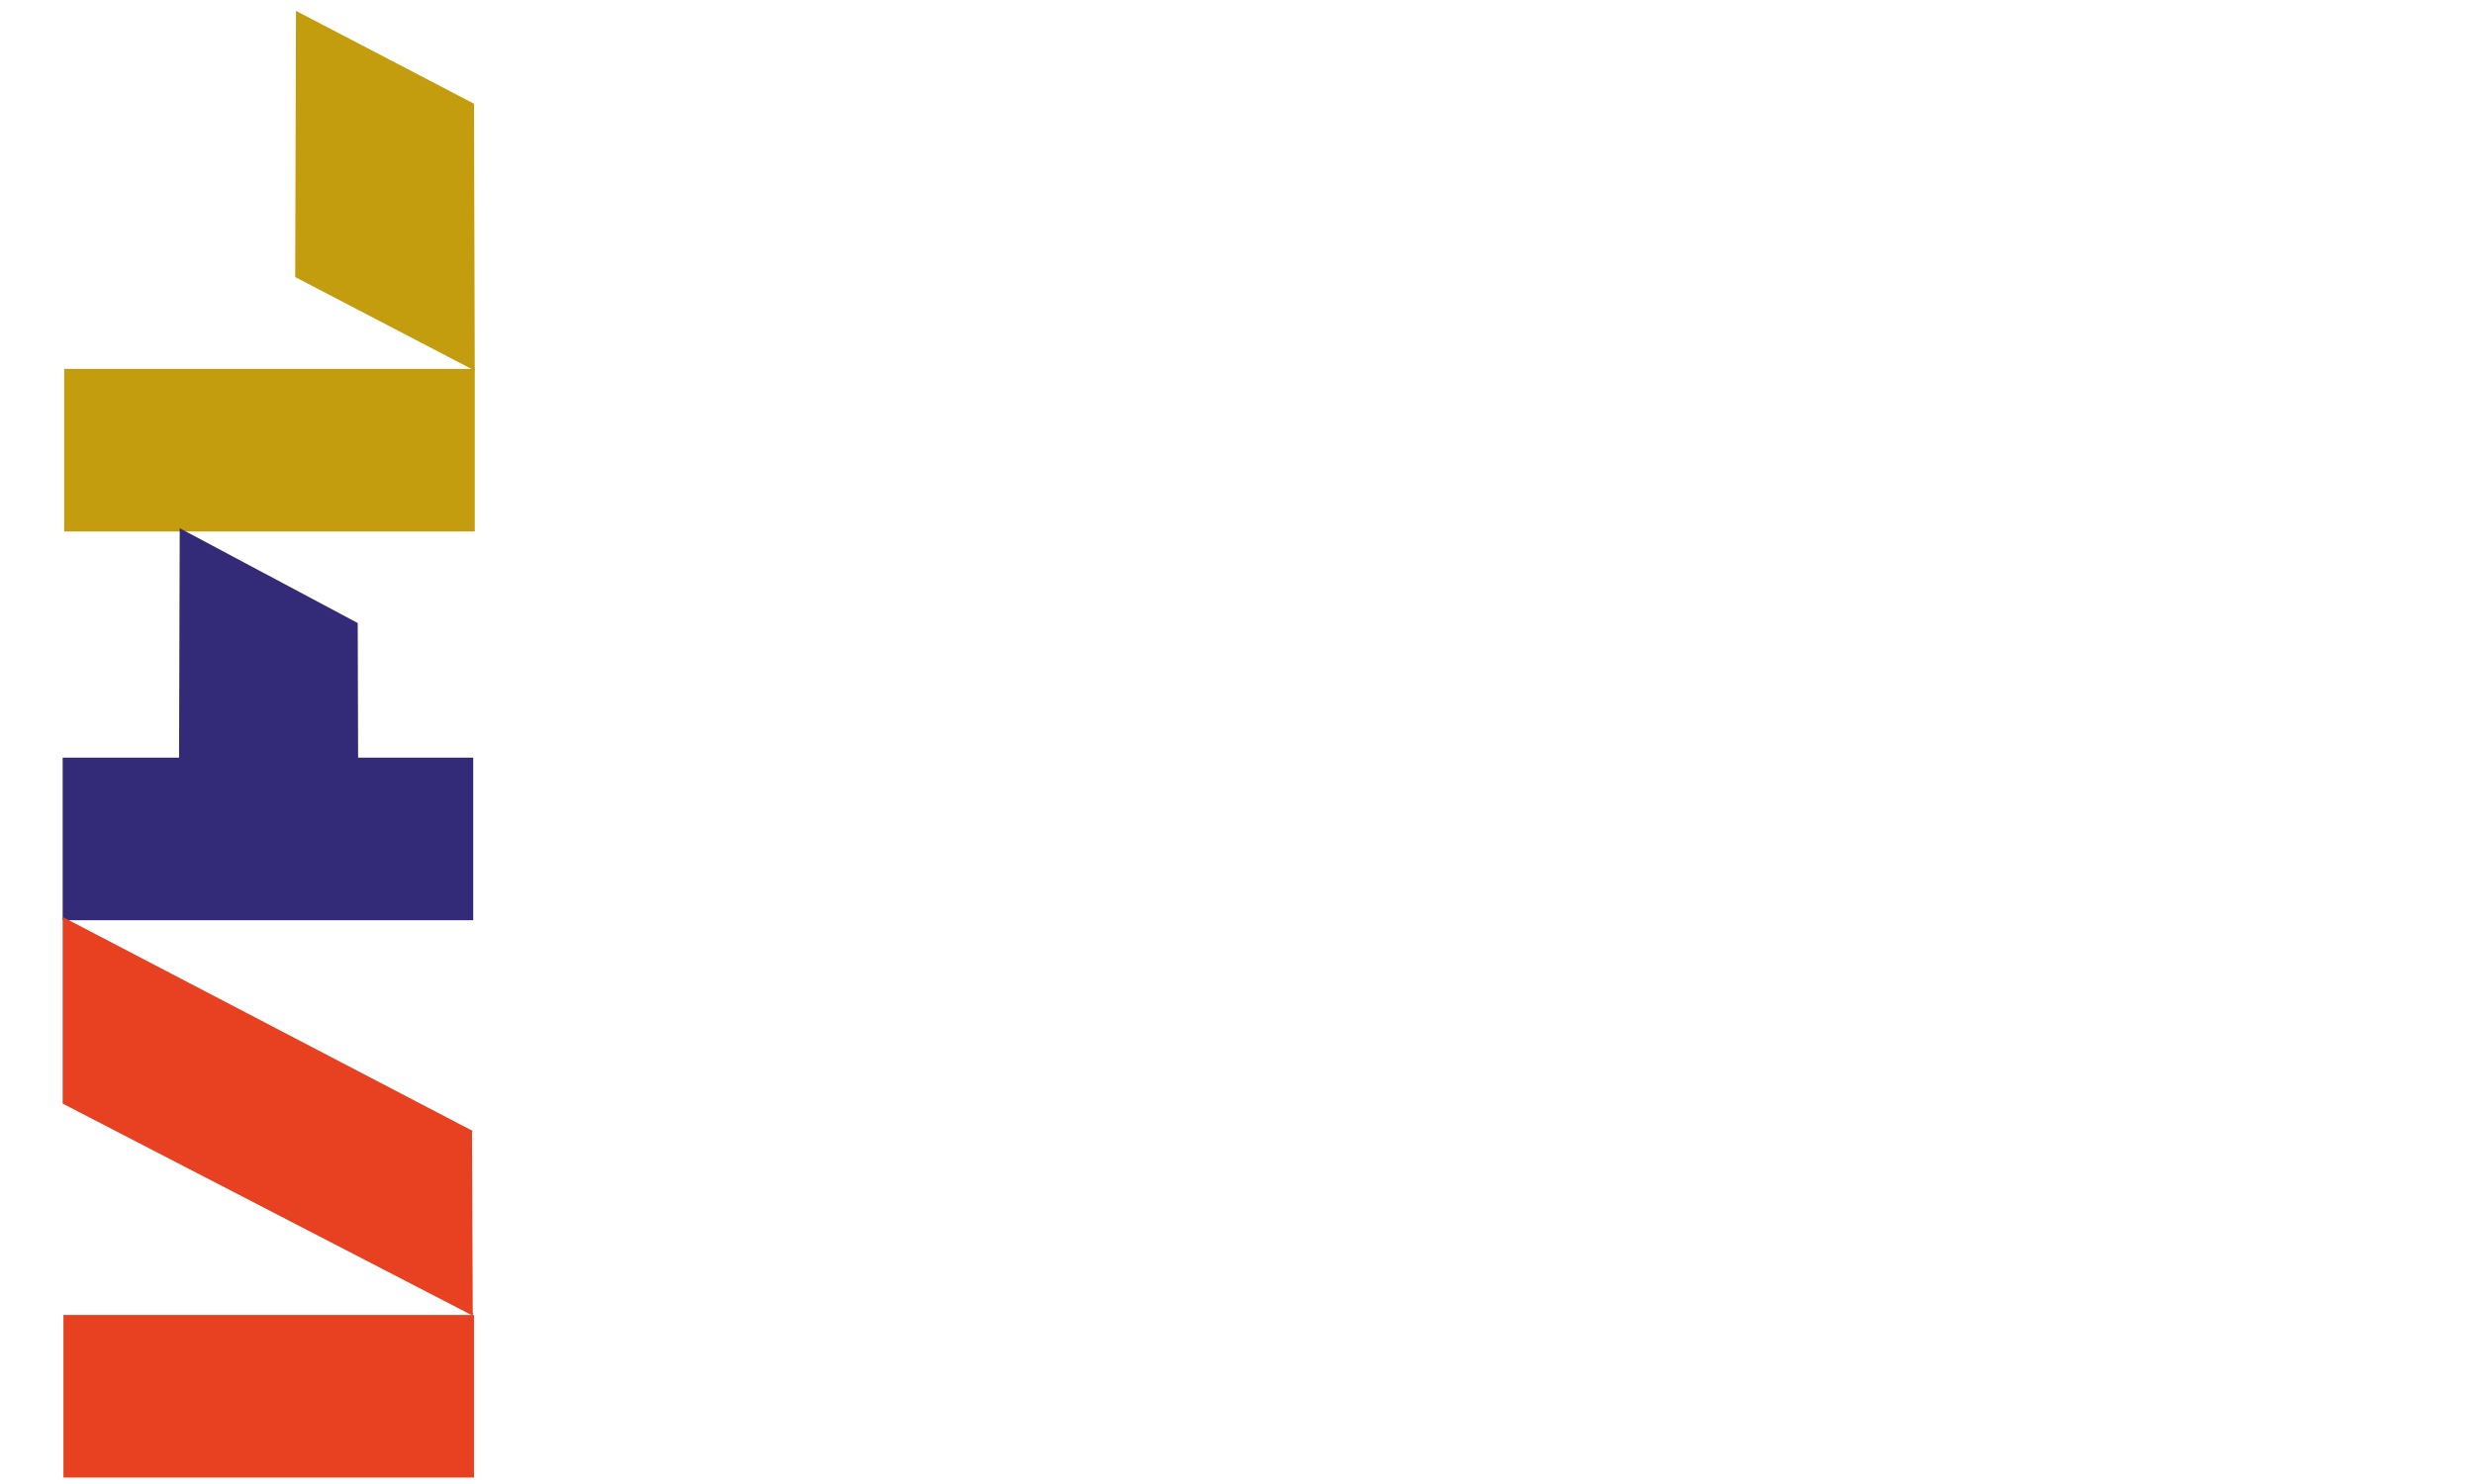 <?xml version="1.0" encoding="UTF-8" standalone="no"?>
<svg
   xmlns:dc="http://purl.org/dc/elements/1.1/"
   xmlns:cc="http://creativecommons.org/ns#"
   xmlns:rdf="http://www.w3.org/1999/02/22-rdf-syntax-ns#"
   xmlns:svg="http://www.w3.org/2000/svg"
   xmlns="http://www.w3.org/2000/svg"
   viewBox="0 0 1000 600"
   height="600"
   width="1000"
   id="svg2"
   version="1.1">
  <rect x="0" y="0" width="1000" height="600" fill="#333333" stroke="none"/>
  <defs
     id="defs6" />
  <rect
     y="0"
     x="0"
     height="600"
     width="1000"
     id="rect882"
     style="opacity:1;fill:#ffffff;fill-opacity:1;fill-rule:evenodd;stroke:#ffffff;stroke-opacity:1" />
  <path
     id="path821"
     d="M 191.411,149.047 119.816,111.721 120.127,5.204 191.1,42.227 Z"
     style="fill:#c39d0e;fill-opacity:1;stroke:#c39d0e;stroke-width:0.988px;stroke-linecap:butt;stroke-linejoin:miter;stroke-opacity:1" />
  <rect
     y="149.655"
     x="26.454"
     height="64.735"
     width="164.95"
     id="rect823"
     style="opacity:1;fill:#c39d0e;fill-opacity:1;fill-rule:evenodd;stroke:#c39d0e;stroke-opacity:1" />
  <path
     id="path821-0"
     d="m 144.408,361.29 -71.582,-38.12 0.311,-108.782 70.96,37.81 z"
     style="fill:#332b78;fill-opacity:1;stroke:#332b78;stroke-width:0.998px;stroke-linecap:butt;stroke-linejoin:miter;stroke-opacity:1" />
  <rect
     y="306.825"
     x="25.832"
     height="64.735"
     width="164.95"
     id="rect823-3"
     style="opacity:1;fill:#332b78;fill-opacity:1;fill-rule:evenodd;stroke:#332b78;stroke-opacity:1" />
  <rect
     y="532.153"
     x="26.143"
     height="64.735"
     width="164.95"
     id="rect823-3-3"
     style="opacity:1;fill:#e84121;fill-opacity:1;fill-rule:evenodd;stroke:#e84121;stroke-opacity:1" />
  <path
     id="path880"
     d="m 190.782,457.668 -164.95,-86.109 4e-6,74.338 165.261,85.489"
     style="fill:#e84121;fill-opacity:1;stroke:#e84121;stroke-width:0.998px;stroke-linecap:butt;stroke-linejoin:miter;stroke-opacity:1" />
</svg>
